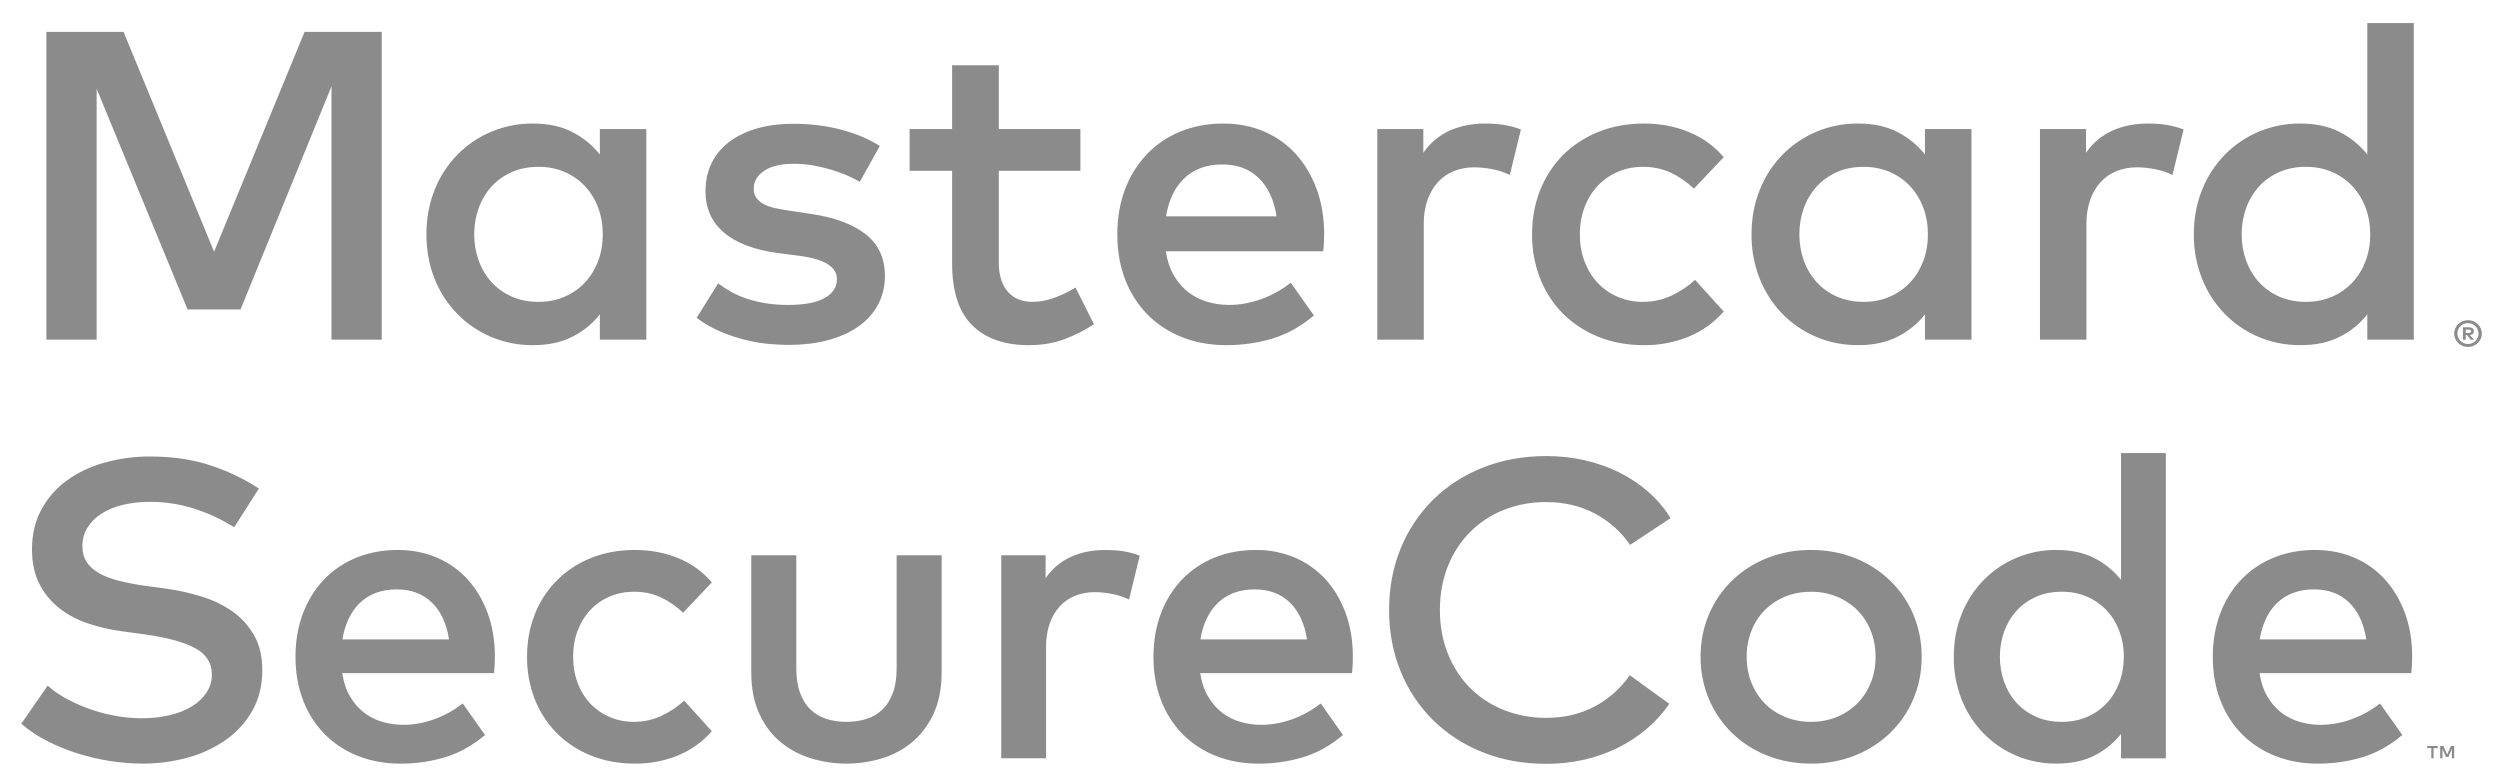 <svg width="96" height="30" viewBox="0 0 96 30" fill="none" xmlns="http://www.w3.org/2000/svg">
<g clip-path="url(#clip0_402_2711)">
<path d="M8.993 20.248C8.51 19.944 7.99 19.702 7.445 19.528C6.9 19.356 6.33 19.269 5.757 19.272C5.402 19.268 5.048 19.308 4.704 19.389C4.412 19.456 4.135 19.572 3.884 19.732C3.657 19.881 3.48 20.06 3.354 20.268C3.226 20.481 3.161 20.725 3.164 20.972C3.164 21.211 3.219 21.414 3.329 21.582C3.439 21.751 3.597 21.893 3.803 22.01C4.008 22.127 4.259 22.223 4.555 22.299C4.852 22.375 5.187 22.44 5.56 22.494L6.359 22.6C6.825 22.665 7.281 22.765 7.725 22.902C8.15 23.027 8.551 23.22 8.915 23.471C9.263 23.715 9.543 24.022 9.755 24.39C9.966 24.759 10.072 25.207 10.072 25.733C10.072 26.314 9.948 26.827 9.701 27.271C9.455 27.715 9.112 28.099 8.697 28.394C8.252 28.709 7.754 28.943 7.227 29.087C6.65 29.247 6.053 29.326 5.453 29.323C4.619 29.315 3.791 29.185 2.996 28.937C2.592 28.811 2.199 28.651 1.822 28.46C1.461 28.279 1.124 28.054 0.817 27.792L1.83 26.328C2.047 26.52 2.286 26.687 2.543 26.824C3.131 27.144 3.767 27.368 4.428 27.488C4.77 27.55 5.11 27.581 5.444 27.581C5.823 27.581 6.176 27.544 6.502 27.467C6.829 27.391 7.113 27.28 7.355 27.133C7.596 26.987 7.787 26.809 7.926 26.6C8.066 26.392 8.14 26.147 8.136 25.897C8.136 25.452 7.915 25.112 7.474 24.879C7.032 24.646 6.388 24.473 5.543 24.358L4.646 24.236C4.219 24.177 3.799 24.079 3.39 23.943C2.995 23.815 2.624 23.621 2.295 23.369C1.972 23.12 1.708 22.803 1.522 22.442C1.327 22.07 1.229 21.619 1.229 21.087C1.229 20.517 1.349 20.012 1.588 19.569C1.826 19.127 2.151 18.755 2.563 18.454C2.974 18.152 3.456 17.923 4.008 17.767C4.582 17.606 5.177 17.526 5.774 17.53C6.613 17.53 7.372 17.64 8.05 17.86C8.727 18.079 9.357 18.379 9.94 18.759L8.993 20.248ZM15.274 21.119C15.823 21.119 16.326 21.218 16.785 21.416C17.235 21.608 17.636 21.894 17.962 22.254C18.289 22.616 18.544 23.047 18.728 23.548C18.912 24.05 19.003 24.605 19.003 25.213C19.005 25.425 18.994 25.637 18.97 25.848H13.142C13.197 26.201 13.298 26.502 13.446 26.75C13.594 27.001 13.773 27.206 13.981 27.366C14.19 27.525 14.423 27.644 14.681 27.719C14.94 27.795 15.208 27.833 15.488 27.833C15.884 27.833 16.28 27.762 16.678 27.618C17.072 27.476 17.441 27.271 17.769 27.012L18.624 28.224C18.142 28.631 17.63 28.916 17.09 29.078C16.536 29.244 15.96 29.326 15.381 29.324C14.789 29.324 14.245 29.225 13.751 29.03C13.272 28.844 12.837 28.562 12.475 28.2C12.111 27.83 11.827 27.389 11.644 26.905C11.446 26.401 11.347 25.839 11.347 25.221C11.347 24.613 11.443 24.057 11.635 23.553C11.827 23.048 12.096 22.616 12.442 22.255C12.79 21.892 13.213 21.606 13.681 21.416C14.161 21.218 14.693 21.119 15.274 21.119ZM15.241 22.633C14.934 22.633 14.661 22.679 14.422 22.77C14.183 22.864 13.977 22.995 13.805 23.166C13.628 23.343 13.484 23.549 13.381 23.776C13.268 24.023 13.19 24.285 13.15 24.553H17.242C17.148 23.946 16.93 23.473 16.583 23.137C16.237 22.801 15.79 22.633 15.241 22.633ZM24.387 21.119C24.98 21.119 25.532 21.223 26.042 21.432C26.553 21.641 26.983 21.951 27.335 22.364L26.231 23.528C25.975 23.283 25.68 23.081 25.359 22.93C25.038 22.788 24.69 22.717 24.338 22.723C24.009 22.723 23.701 22.783 23.416 22.905C23.13 23.027 22.884 23.198 22.675 23.418C22.466 23.637 22.303 23.902 22.186 24.207C22.068 24.515 22.008 24.853 22.008 25.221C22.008 25.59 22.068 25.928 22.186 26.234C22.303 26.541 22.466 26.804 22.675 27.024C22.884 27.243 23.13 27.414 23.416 27.536C23.701 27.658 24.009 27.719 24.338 27.719C24.717 27.719 25.071 27.642 25.4 27.488C25.73 27.333 26.02 27.138 26.272 26.905L27.335 28.077C26.981 28.484 26.535 28.803 26.034 29.009C25.512 29.222 24.953 29.328 24.388 29.323C23.762 29.323 23.194 29.218 22.683 29.009C22.192 28.813 21.747 28.519 21.375 28.147C21.009 27.775 20.723 27.333 20.535 26.848C20.333 26.329 20.233 25.777 20.238 25.221C20.238 24.635 20.337 24.092 20.535 23.593C20.723 23.109 21.009 22.667 21.375 22.296C21.747 21.923 22.192 21.629 22.683 21.432C23.194 21.223 23.762 21.119 24.387 21.119ZM36.159 25.815C36.159 26.433 36.056 26.965 35.847 27.41C35.639 27.855 35.363 28.219 35.024 28.501C34.681 28.785 34.283 28.996 33.855 29.123C33.415 29.256 32.966 29.323 32.505 29.323C32.043 29.323 31.594 29.256 31.154 29.123C30.725 28.996 30.326 28.784 29.981 28.501C29.638 28.219 29.364 27.855 29.158 27.41C28.952 26.965 28.849 26.433 28.849 25.815V21.322H30.578V25.661C30.578 26.034 30.627 26.354 30.726 26.616C30.825 26.88 30.96 27.093 31.133 27.255C31.306 27.418 31.511 27.536 31.747 27.61C31.992 27.684 32.247 27.721 32.504 27.719C32.773 27.719 33.025 27.683 33.262 27.61C33.498 27.536 33.702 27.418 33.875 27.255C34.048 27.093 34.184 26.88 34.282 26.616C34.382 26.354 34.431 26.034 34.431 25.661V21.322H36.159V25.815ZM42.441 21.119C42.704 21.119 42.941 21.136 43.153 21.171C43.364 21.206 43.569 21.263 43.766 21.338L43.355 23.024C43.154 22.925 42.941 22.853 42.721 22.811C42.499 22.765 42.273 22.74 42.046 22.738C41.787 22.735 41.529 22.782 41.288 22.876C41.062 22.966 40.86 23.105 40.696 23.283C40.524 23.475 40.392 23.699 40.309 23.942C40.211 24.228 40.164 24.529 40.169 24.83V29.118H38.448V21.322H40.152V22.201C40.395 21.843 40.735 21.558 41.132 21.379C41.522 21.205 41.958 21.119 42.441 21.119ZM48.221 21.119C48.74 21.113 49.254 21.214 49.732 21.416C50.19 21.615 50.582 21.894 50.909 22.254C51.235 22.616 51.49 23.047 51.675 23.548C51.858 24.05 51.949 24.605 51.949 25.213C51.951 25.425 51.94 25.637 51.917 25.848H46.088C46.143 26.201 46.244 26.502 46.393 26.75C46.541 27.001 46.72 27.206 46.928 27.366C47.136 27.525 47.369 27.644 47.628 27.719C47.889 27.796 48.161 27.834 48.434 27.833C48.829 27.833 49.226 27.762 49.624 27.618C50.019 27.476 50.387 27.271 50.715 27.012L51.571 28.224C51.088 28.631 50.576 28.916 50.035 29.078C49.481 29.244 48.906 29.326 48.327 29.324C47.735 29.324 47.191 29.225 46.697 29.03C46.218 28.844 45.783 28.562 45.421 28.2C45.057 27.83 44.774 27.389 44.59 26.905C44.391 26.401 44.293 25.839 44.293 25.221C44.293 24.613 44.389 24.057 44.581 23.553C44.773 23.048 45.043 22.616 45.388 22.255C45.737 21.892 46.159 21.607 46.627 21.416C47.108 21.218 47.639 21.119 48.221 21.119ZM48.187 22.633C47.908 22.628 47.63 22.674 47.368 22.77C47.13 22.864 46.924 22.995 46.751 23.166C46.574 23.343 46.431 23.549 46.327 23.776C46.214 24.023 46.136 24.285 46.097 24.553H50.189C50.095 23.946 49.876 23.473 49.53 23.137C49.183 22.801 48.737 22.633 48.187 22.633ZM59.376 17.513C59.886 17.513 60.381 17.567 60.858 17.676C61.336 17.785 61.78 17.941 62.192 18.148C62.602 18.355 62.976 18.605 63.31 18.901C63.645 19.197 63.926 19.529 64.15 19.898L62.595 20.923C62.249 20.419 61.784 20.005 61.24 19.719C60.688 19.427 60.067 19.28 59.376 19.28C58.818 19.274 58.264 19.376 57.745 19.58C57.26 19.772 56.82 20.06 56.453 20.427C56.083 20.803 55.793 21.248 55.601 21.737C55.396 22.248 55.292 22.809 55.292 23.422C55.292 24.036 55.395 24.597 55.601 25.107C55.807 25.617 56.091 26.054 56.453 26.417C56.815 26.782 57.246 27.062 57.745 27.263C58.264 27.468 58.817 27.57 59.376 27.565C60.061 27.565 60.678 27.422 61.224 27.134C61.77 26.846 62.224 26.445 62.586 25.929L64.102 27.028C63.854 27.386 63.566 27.706 63.233 27.988C62.897 28.273 62.526 28.517 62.129 28.713C61.726 28.913 61.292 29.067 60.829 29.173C60.352 29.28 59.864 29.333 59.376 29.331C58.492 29.331 57.68 29.184 56.939 28.887C56.225 28.609 55.575 28.189 55.03 27.654C54.492 27.12 54.069 26.483 53.786 25.783C53.49 25.06 53.341 24.275 53.341 23.423C53.341 22.57 53.49 21.784 53.786 21.062C54.069 20.361 54.492 19.725 55.03 19.19C55.575 18.656 56.225 18.236 56.939 17.958C57.679 17.661 58.492 17.513 59.376 17.513ZM69.543 21.119C70.152 21.119 70.716 21.223 71.235 21.432C71.736 21.63 72.193 21.923 72.58 22.295C72.962 22.664 73.264 23.105 73.47 23.592C73.687 24.108 73.796 24.662 73.791 25.221C73.791 25.807 73.684 26.35 73.47 26.848C73.264 27.335 72.962 27.777 72.58 28.147C72.193 28.518 71.736 28.811 71.235 29.009C70.697 29.222 70.122 29.328 69.543 29.323C68.933 29.323 68.369 29.218 67.851 29.009C67.351 28.812 66.895 28.519 66.51 28.147C66.13 27.776 65.829 27.335 65.624 26.848C65.407 26.333 65.298 25.779 65.303 25.221C65.303 24.635 65.41 24.092 65.624 23.593C65.829 23.107 66.13 22.666 66.509 22.296C66.894 21.923 67.35 21.63 67.851 21.432C68.389 21.22 68.964 21.113 69.543 21.119ZM69.543 22.723C69.191 22.723 68.865 22.783 68.563 22.905C68.267 23.022 67.999 23.198 67.775 23.422C67.551 23.646 67.377 23.914 67.262 24.207C67.133 24.53 67.069 24.874 67.073 25.221C67.073 25.59 67.136 25.928 67.262 26.234C67.388 26.541 67.561 26.804 67.781 27.024C68 27.243 68.261 27.414 68.563 27.536C68.865 27.658 69.191 27.719 69.543 27.719C69.894 27.719 70.22 27.658 70.522 27.537C70.816 27.419 71.084 27.245 71.308 27.024C71.531 26.804 71.705 26.541 71.832 26.234C71.961 25.912 72.025 25.568 72.021 25.221C72.021 24.852 71.957 24.515 71.832 24.207C71.713 23.912 71.535 23.644 71.308 23.418C71.084 23.197 70.816 23.023 70.522 22.906C70.211 22.782 69.879 22.72 69.543 22.723ZM78.969 21.119C79.535 21.119 80.021 21.223 80.426 21.432C80.824 21.634 81.172 21.919 81.448 22.267V17.399H83.168V29.119H81.448V28.183C81.173 28.53 80.832 28.807 80.426 29.014C80.021 29.22 79.535 29.322 78.969 29.322C78.448 29.327 77.931 29.227 77.45 29.028C76.969 28.829 76.534 28.536 76.171 28.166C75.807 27.793 75.521 27.352 75.331 26.869C75.123 26.344 75.019 25.785 75.026 25.221C75.026 24.624 75.127 24.074 75.331 23.573C75.522 23.09 75.807 22.648 76.171 22.275C76.534 21.905 76.969 21.611 77.45 21.413C77.931 21.214 78.448 21.114 78.969 21.119ZM79.175 22.723C78.801 22.723 78.469 22.789 78.175 22.921C77.881 23.055 77.633 23.234 77.43 23.458C77.227 23.684 77.07 23.948 76.96 24.252C76.849 24.563 76.794 24.891 76.796 25.221C76.796 25.562 76.851 25.885 76.96 26.189C77.07 26.494 77.227 26.758 77.43 26.983C77.633 27.208 77.881 27.387 78.175 27.52C78.469 27.654 78.801 27.719 79.175 27.719C79.532 27.719 79.855 27.656 80.147 27.528C80.438 27.401 80.688 27.225 80.896 27.003C81.105 26.781 81.266 26.518 81.381 26.214C81.496 25.91 81.554 25.579 81.554 25.221C81.558 24.882 81.499 24.546 81.381 24.228C81.273 23.936 81.109 23.668 80.896 23.439C80.685 23.215 80.43 23.036 80.147 22.913C79.84 22.783 79.509 22.718 79.175 22.723ZM88.898 21.119C89.447 21.119 89.95 21.218 90.409 21.416C90.858 21.607 91.26 21.894 91.586 22.254C91.912 22.616 92.167 23.047 92.352 23.548C92.536 24.05 92.627 24.605 92.627 25.213C92.628 25.425 92.617 25.637 92.594 25.848H86.766C86.82 26.201 86.922 26.502 87.071 26.75C87.218 27.001 87.397 27.206 87.606 27.366C87.814 27.525 88.047 27.644 88.305 27.719C88.567 27.796 88.839 27.834 89.112 27.833C89.507 27.833 89.904 27.762 90.301 27.618C90.696 27.476 91.064 27.271 91.392 27.012L92.249 28.224C91.765 28.631 91.253 28.916 90.713 29.078C90.159 29.244 89.584 29.326 89.005 29.324C88.412 29.324 87.869 29.225 87.375 29.03C86.895 28.845 86.461 28.562 86.098 28.2C85.734 27.83 85.452 27.389 85.268 26.905C85.07 26.401 84.971 25.839 84.971 25.221C84.971 24.613 85.067 24.057 85.259 23.553C85.451 23.048 85.72 22.616 86.066 22.255C86.415 21.892 86.837 21.606 87.305 21.416C87.786 21.218 88.317 21.119 88.898 21.119ZM93.449 29.119V28.727H93.609V28.647H93.202V28.727H93.362V29.118L93.449 29.119ZM94.24 29.119V28.646H94.116L93.972 28.971L93.828 28.646H93.703V29.118H93.792V28.762L93.926 29.069H94.018L94.152 28.76V29.118L94.24 29.119ZM88.865 22.633C88.586 22.628 88.308 22.674 88.046 22.77C87.807 22.864 87.601 22.995 87.428 23.166C87.251 23.343 87.108 23.549 87.005 23.776C86.891 24.023 86.814 24.285 86.774 24.553H90.865C90.772 23.946 90.553 23.473 90.207 23.137C89.862 22.801 89.414 22.633 88.865 22.633Z" fill="#8B8B8B"/>
<path d="M14.658 13.042H12.729V3.317L9.236 11.884H7.204L3.711 3.41V13.042H1.781V1.224H4.744L8.221 9.666L11.695 1.224H14.658V13.042ZM24.819 13.042H23.034V12.072C22.75 12.432 22.388 12.726 21.976 12.932C21.555 13.147 21.051 13.254 20.465 13.254C19.924 13.259 19.388 13.155 18.888 12.949C18.389 12.743 17.938 12.438 17.561 12.054C17.184 11.667 16.888 11.209 16.69 10.708C16.48 10.187 16.375 9.618 16.375 8.999C16.375 8.379 16.48 7.81 16.69 7.289C16.888 6.788 17.184 6.331 17.561 5.943C17.93 5.566 18.372 5.266 18.86 5.06C19.367 4.847 19.913 4.739 20.465 4.744C21.051 4.744 21.555 4.852 21.976 5.069C22.397 5.286 22.75 5.574 23.034 5.934V4.955H24.819V13.042ZM20.678 6.407C20.29 6.407 19.945 6.476 19.641 6.613C19.335 6.752 19.079 6.938 18.867 7.171C18.653 7.412 18.488 7.691 18.381 7.994C18.267 8.31 18.21 8.644 18.21 8.999C18.21 9.353 18.267 9.688 18.381 10.003C18.494 10.319 18.657 10.593 18.868 10.826C19.079 11.06 19.336 11.246 19.641 11.384C19.945 11.521 20.29 11.591 20.678 11.591C21.048 11.591 21.384 11.524 21.685 11.392C21.987 11.26 22.246 11.079 22.463 10.847C22.679 10.617 22.847 10.344 22.966 10.029C23.086 9.713 23.146 9.37 23.146 8.999C23.146 8.627 23.086 8.283 22.967 7.968C22.855 7.665 22.684 7.387 22.463 7.149C22.244 6.917 21.98 6.732 21.686 6.605C21.368 6.47 21.025 6.402 20.678 6.407H20.678ZM33.017 6.981C32.68 6.79 32.322 6.637 31.95 6.525C31.719 6.456 31.483 6.4 31.245 6.357C30.996 6.312 30.743 6.289 30.49 6.289C30 6.289 29.62 6.378 29.349 6.555C29.079 6.732 28.944 6.965 28.944 7.252C28.944 7.392 28.979 7.51 29.05 7.606C29.122 7.702 29.217 7.781 29.336 7.843C29.457 7.905 29.599 7.954 29.763 7.99C29.928 8.027 30.105 8.059 30.293 8.087L31.138 8.214C32.032 8.344 32.729 8.6 33.231 8.986C33.732 9.372 33.982 9.911 33.982 10.603C33.982 10.991 33.898 11.347 33.73 11.671C33.557 12.001 33.308 12.287 33.004 12.507C32.688 12.74 32.299 12.921 31.834 13.052C31.371 13.181 30.845 13.244 30.259 13.244C30.048 13.244 29.804 13.232 29.525 13.207C29.225 13.178 28.928 13.128 28.637 13.056C28.31 12.975 27.99 12.869 27.68 12.739C27.349 12.6 27.037 12.421 26.75 12.207L27.577 10.882C27.726 10.994 27.886 11.099 28.06 11.197C28.234 11.296 28.43 11.384 28.649 11.46C28.869 11.535 29.11 11.596 29.375 11.641C29.673 11.689 29.974 11.711 30.276 11.709C30.891 11.709 31.354 11.62 31.668 11.443C31.981 11.266 32.138 11.025 32.138 10.72C32.138 10.49 32.024 10.301 31.796 10.151C31.568 10.002 31.21 9.893 30.72 9.826L29.866 9.717C28.955 9.593 28.265 9.33 27.795 8.927C27.326 8.525 27.091 7.997 27.091 7.344C27.091 6.944 27.169 6.584 27.326 6.264C27.482 5.943 27.707 5.672 28 5.449C28.293 5.227 28.648 5.055 29.064 4.934C29.479 4.813 29.949 4.753 30.473 4.753C31.116 4.753 31.722 4.827 32.291 4.977C32.861 5.125 33.359 5.335 33.785 5.606L33.017 6.981ZM41.487 6.559H38.354V10.079C38.349 10.314 38.383 10.548 38.456 10.771C38.524 10.962 38.617 11.119 38.734 11.24C38.851 11.361 38.988 11.45 39.144 11.507C39.3 11.563 39.47 11.591 39.652 11.591C39.931 11.591 40.214 11.537 40.501 11.429C40.789 11.323 41.055 11.194 41.3 11.041L42.008 12.451C41.66 12.68 41.286 12.87 40.894 13.017C40.482 13.175 40.016 13.254 39.498 13.254C38.57 13.254 37.848 13 37.333 12.49C36.818 11.981 36.561 11.189 36.561 10.113V6.559H34.929V4.955H36.561V2.507H38.354V4.955H41.487V6.559ZM46.978 4.744C47.547 4.744 48.071 4.847 48.546 5.052C49.021 5.258 49.428 5.547 49.766 5.922C50.105 6.296 50.369 6.744 50.561 7.264C50.752 7.785 50.847 8.36 50.847 8.99C50.847 9.21 50.835 9.43 50.813 9.649H44.766C44.823 10.015 44.928 10.327 45.082 10.586C45.235 10.845 45.421 11.057 45.637 11.223C45.853 11.389 46.095 11.512 46.363 11.591C46.631 11.67 46.909 11.709 47.2 11.709C47.61 11.709 48.02 11.634 48.434 11.485C48.843 11.338 49.226 11.126 49.566 10.856L50.454 12.114C49.953 12.536 49.422 12.831 48.86 13C48.286 13.171 47.689 13.256 47.089 13.254C46.474 13.254 45.911 13.152 45.398 12.95C44.901 12.757 44.45 12.464 44.075 12.089C43.697 11.705 43.403 11.248 43.212 10.746C43.007 10.223 42.905 9.64 42.905 8.999C42.905 8.368 43.004 7.792 43.203 7.268C43.388 6.769 43.672 6.311 44.04 5.922C44.402 5.546 44.84 5.249 45.325 5.052C45.823 4.847 46.375 4.744 46.978 4.744ZM46.944 6.315C46.625 6.315 46.343 6.362 46.094 6.458C45.847 6.554 45.633 6.689 45.455 6.867C45.275 7.045 45.128 7.255 45.015 7.501C44.901 7.745 44.821 8.014 44.775 8.307H49.019C48.923 7.676 48.695 7.186 48.336 6.838C47.978 6.489 47.513 6.315 46.944 6.315ZM57.029 4.744C57.303 4.744 57.548 4.762 57.767 4.799C57.987 4.836 58.2 4.893 58.403 4.972L57.977 6.719C57.769 6.617 57.548 6.543 57.319 6.5C57.089 6.452 56.855 6.427 56.619 6.425C56.335 6.425 56.073 6.472 55.833 6.568C55.599 6.66 55.388 6.805 55.219 6.99C55.048 7.176 54.914 7.404 54.817 7.674C54.717 7.97 54.668 8.281 54.673 8.594V13.042H52.888V4.955H54.656V5.867C54.908 5.496 55.26 5.201 55.671 5.014C56.076 4.834 56.528 4.744 57.029 4.744ZM63.134 4.744C63.749 4.744 64.322 4.852 64.851 5.069C65.371 5.279 65.831 5.611 66.191 6.036L65.047 7.244C64.781 6.99 64.476 6.781 64.143 6.623C63.81 6.476 63.448 6.402 63.083 6.407C62.743 6.407 62.424 6.47 62.127 6.597C61.831 6.724 61.574 6.901 61.358 7.13C61.136 7.367 60.964 7.645 60.851 7.948C60.725 8.285 60.662 8.641 60.667 9C60.667 9.382 60.727 9.732 60.851 10.051C60.973 10.368 61.142 10.641 61.358 10.869C61.574 11.097 61.831 11.274 62.127 11.401C62.424 11.528 62.742 11.591 63.083 11.591C63.476 11.591 63.842 11.511 64.184 11.351C64.516 11.197 64.822 10.993 65.09 10.746L66.191 11.962C65.824 12.384 65.363 12.715 64.843 12.929C64.301 13.149 63.72 13.26 63.134 13.254C62.486 13.254 61.897 13.146 61.368 12.929C60.858 12.726 60.396 12.421 60.009 12.035C59.63 11.649 59.334 11.191 59.139 10.688C58.93 10.149 58.825 9.576 58.831 8.999C58.831 8.391 58.934 7.829 59.139 7.311C59.334 6.808 59.63 6.35 60.009 5.964C60.396 5.577 60.858 5.273 61.367 5.07C61.897 4.853 62.486 4.744 63.134 4.744ZM75.705 13.042H73.919V12.072C73.635 12.432 73.273 12.726 72.861 12.932C72.44 13.147 71.936 13.254 71.35 13.254C70.774 13.254 70.239 13.148 69.744 12.937C69.256 12.731 68.815 12.431 68.446 12.054C68.069 11.667 67.773 11.209 67.575 10.708C67.36 10.163 67.253 9.583 67.259 8.999C67.259 8.379 67.365 7.81 67.575 7.289C67.773 6.788 68.069 6.331 68.446 5.943C68.816 5.566 69.257 5.266 69.745 5.06C70.252 4.847 70.798 4.739 71.349 4.744C71.936 4.744 72.44 4.852 72.861 5.069C73.282 5.286 73.635 5.574 73.919 5.934V4.955H75.704L75.705 13.042ZM71.562 6.407C71.175 6.407 70.83 6.476 70.525 6.613C70.221 6.752 69.964 6.938 69.753 7.171C69.538 7.412 69.373 7.691 69.266 7.994C69.152 8.31 69.096 8.644 69.096 8.999C69.096 9.353 69.152 9.688 69.266 10.003C69.379 10.319 69.543 10.593 69.753 10.826C69.964 11.06 70.221 11.246 70.525 11.384C70.83 11.521 71.175 11.591 71.563 11.591C71.933 11.591 72.269 11.524 72.57 11.392C72.872 11.26 73.131 11.079 73.348 10.847C73.564 10.617 73.731 10.344 73.851 10.029C73.972 9.713 74.031 9.37 74.031 8.999C74.031 8.627 73.972 8.283 73.851 7.968C73.739 7.665 73.568 7.387 73.348 7.149C73.129 6.917 72.865 6.732 72.571 6.605C72.253 6.47 71.909 6.403 71.562 6.407ZM82.476 4.744C82.749 4.744 82.996 4.762 83.215 4.799C83.434 4.836 83.646 4.893 83.85 4.972L83.423 6.719C83.216 6.617 82.995 6.543 82.767 6.5C82.537 6.452 82.302 6.427 82.066 6.425C81.781 6.425 81.519 6.472 81.281 6.568C81.046 6.66 80.836 6.805 80.666 6.99C80.496 7.176 80.361 7.404 80.264 7.674C80.163 7.97 80.114 8.281 80.119 8.594V13.042H78.335V4.955H80.103V5.867C80.355 5.496 80.707 5.201 81.119 5.014C81.523 4.834 81.975 4.744 82.476 4.744ZM88.334 4.744C88.921 4.744 89.424 4.852 89.846 5.069C90.267 5.286 90.619 5.574 90.905 5.934V0.886H92.689V13.042H90.905V12.072C90.62 12.432 90.258 12.726 89.846 12.932C89.424 13.147 88.921 13.254 88.335 13.254C87.759 13.254 87.224 13.148 86.729 12.937C86.241 12.731 85.8 12.431 85.431 12.054C85.054 11.666 84.758 11.209 84.56 10.708C84.345 10.163 84.237 9.583 84.243 8.999C84.243 8.379 84.35 7.81 84.56 7.289C84.758 6.788 85.054 6.331 85.431 5.943C85.8 5.566 86.242 5.266 86.729 5.06C87.237 4.847 87.783 4.739 88.334 4.744ZM94.773 12.295C94.877 12.295 94.978 12.325 95.064 12.381C95.151 12.436 95.219 12.516 95.261 12.609C95.289 12.672 95.302 12.738 95.302 12.809C95.302 12.877 95.288 12.943 95.262 13.006C95.235 13.068 95.196 13.124 95.147 13.171C95.071 13.244 94.976 13.293 94.872 13.313C94.768 13.332 94.661 13.322 94.563 13.282C94.437 13.23 94.336 13.132 94.282 13.008C94.254 12.945 94.24 12.877 94.24 12.809C94.24 12.739 94.255 12.671 94.282 12.609C94.336 12.485 94.437 12.387 94.563 12.335C94.63 12.308 94.701 12.294 94.773 12.295ZM94.773 13.21C94.826 13.21 94.879 13.2 94.927 13.18C94.976 13.159 95.02 13.13 95.057 13.092C95.095 13.055 95.125 13.011 95.145 12.962C95.165 12.914 95.175 12.861 95.175 12.809C95.175 12.757 95.165 12.704 95.145 12.656C95.125 12.607 95.096 12.563 95.058 12.526C95.021 12.489 94.977 12.46 94.928 12.439C94.879 12.419 94.826 12.409 94.773 12.409C94.706 12.408 94.639 12.424 94.58 12.455C94.52 12.486 94.47 12.531 94.432 12.586C94.395 12.641 94.372 12.705 94.366 12.771C94.36 12.838 94.371 12.904 94.397 12.965C94.429 13.038 94.481 13.1 94.548 13.144C94.615 13.187 94.693 13.21 94.773 13.21ZM94.804 12.568C94.855 12.565 94.906 12.579 94.948 12.609C94.981 12.637 94.997 12.674 94.997 12.72C94.998 12.739 94.995 12.757 94.988 12.774C94.981 12.791 94.971 12.806 94.958 12.819C94.926 12.846 94.886 12.863 94.844 12.866L95.002 13.046H94.877L94.731 12.866H94.684V13.046H94.58V12.568H94.804ZM94.685 12.657V12.785H94.803C94.826 12.786 94.848 12.78 94.867 12.769C94.884 12.758 94.892 12.742 94.892 12.72C94.893 12.711 94.891 12.702 94.886 12.694C94.882 12.685 94.876 12.678 94.868 12.674C94.848 12.662 94.826 12.656 94.803 12.657H94.685ZM88.547 6.407C88.191 6.401 87.837 6.471 87.51 6.613C87.205 6.752 86.948 6.938 86.737 7.171C86.523 7.412 86.357 7.691 86.25 7.994C86.137 8.31 86.08 8.644 86.08 8.999C86.08 9.353 86.137 9.688 86.25 10.003C86.364 10.319 86.527 10.593 86.737 10.826C86.948 11.06 87.205 11.246 87.51 11.384C87.815 11.521 88.16 11.591 88.547 11.591C88.917 11.591 89.253 11.524 89.556 11.392C89.857 11.26 90.116 11.079 90.332 10.847C90.553 10.61 90.724 10.332 90.836 10.029C90.957 9.713 91.016 9.37 91.016 8.999C91.016 8.627 90.957 8.283 90.836 7.968C90.724 7.665 90.553 7.387 90.332 7.149C90.114 6.917 89.849 6.732 89.556 6.605C89.237 6.47 88.894 6.403 88.547 6.407Z" fill="#8B8B8B"/>
</g>
<defs>
<clipPath id="clip0_402_2711">
<rect width="95.061" height="29.455" fill="white" transform="translate(0.521 0.364)"/>
</clipPath>
</defs>
</svg>

